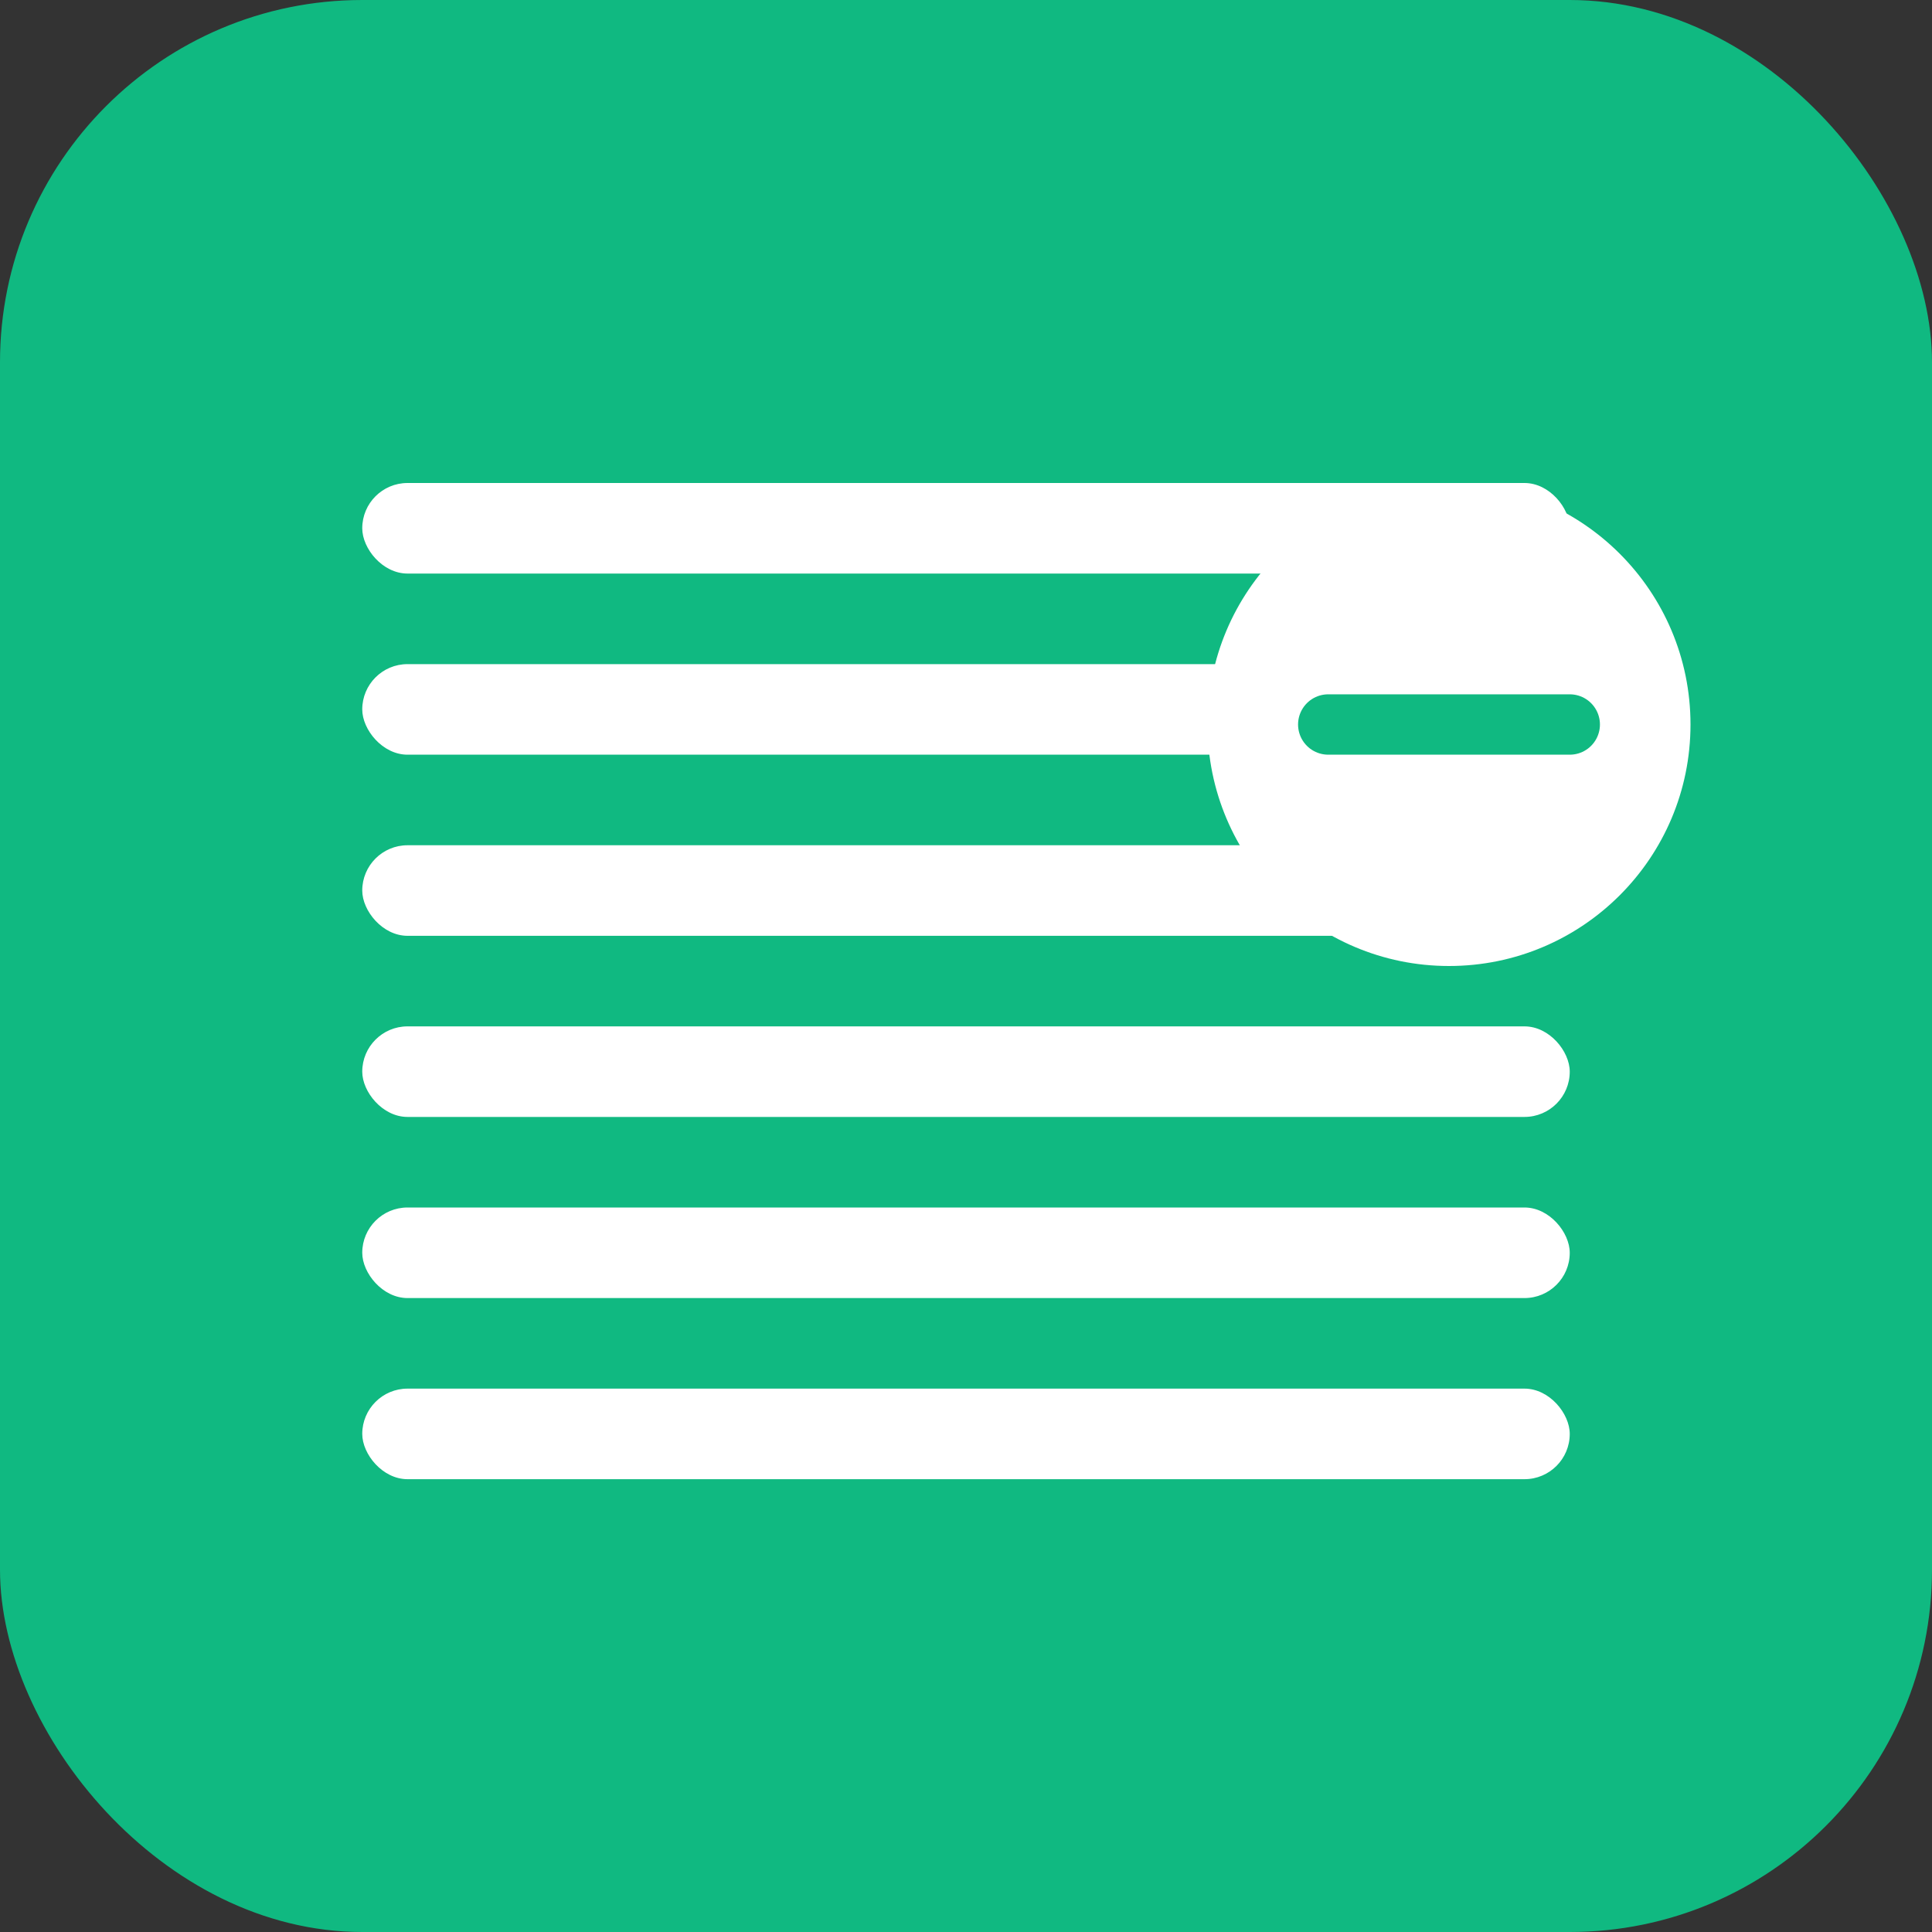 <svg width="64" height="64" viewBox="0 0 64 64" fill="none" xmlns="http://www.w3.org/2000/svg">
    <rect x="0" y="0" width="64" height="64" fill="#333333" stroke="none"/>
    <rect width="64" height="64" rx="12" fill="#10B981" />

    <!-- Text lines -->
    <rect x="12" y="16" width="40" height="3" rx="1.5" fill="white" />
    <rect x="12" y="22" width="40" height="3" rx="1.5" fill="white" />
    <rect x="12" y="28" width="40" height="3" rx="1.5" fill="white" />
    <rect x="12" y="34" width="40" height="3" rx="1.5" fill="white" />
    <rect x="12" y="40" width="40" height="3" rx="1.5" fill="white" />
    <rect x="12" y="46" width="40" height="3" rx="1.5" fill="white" />

    <!-- Remove icon -->
    <circle cx="48" cy="24" r="8" fill="white" />
    <path d="M44 24L52 24" stroke="#10B981" stroke-width="2" stroke-linecap="round" />
</svg>